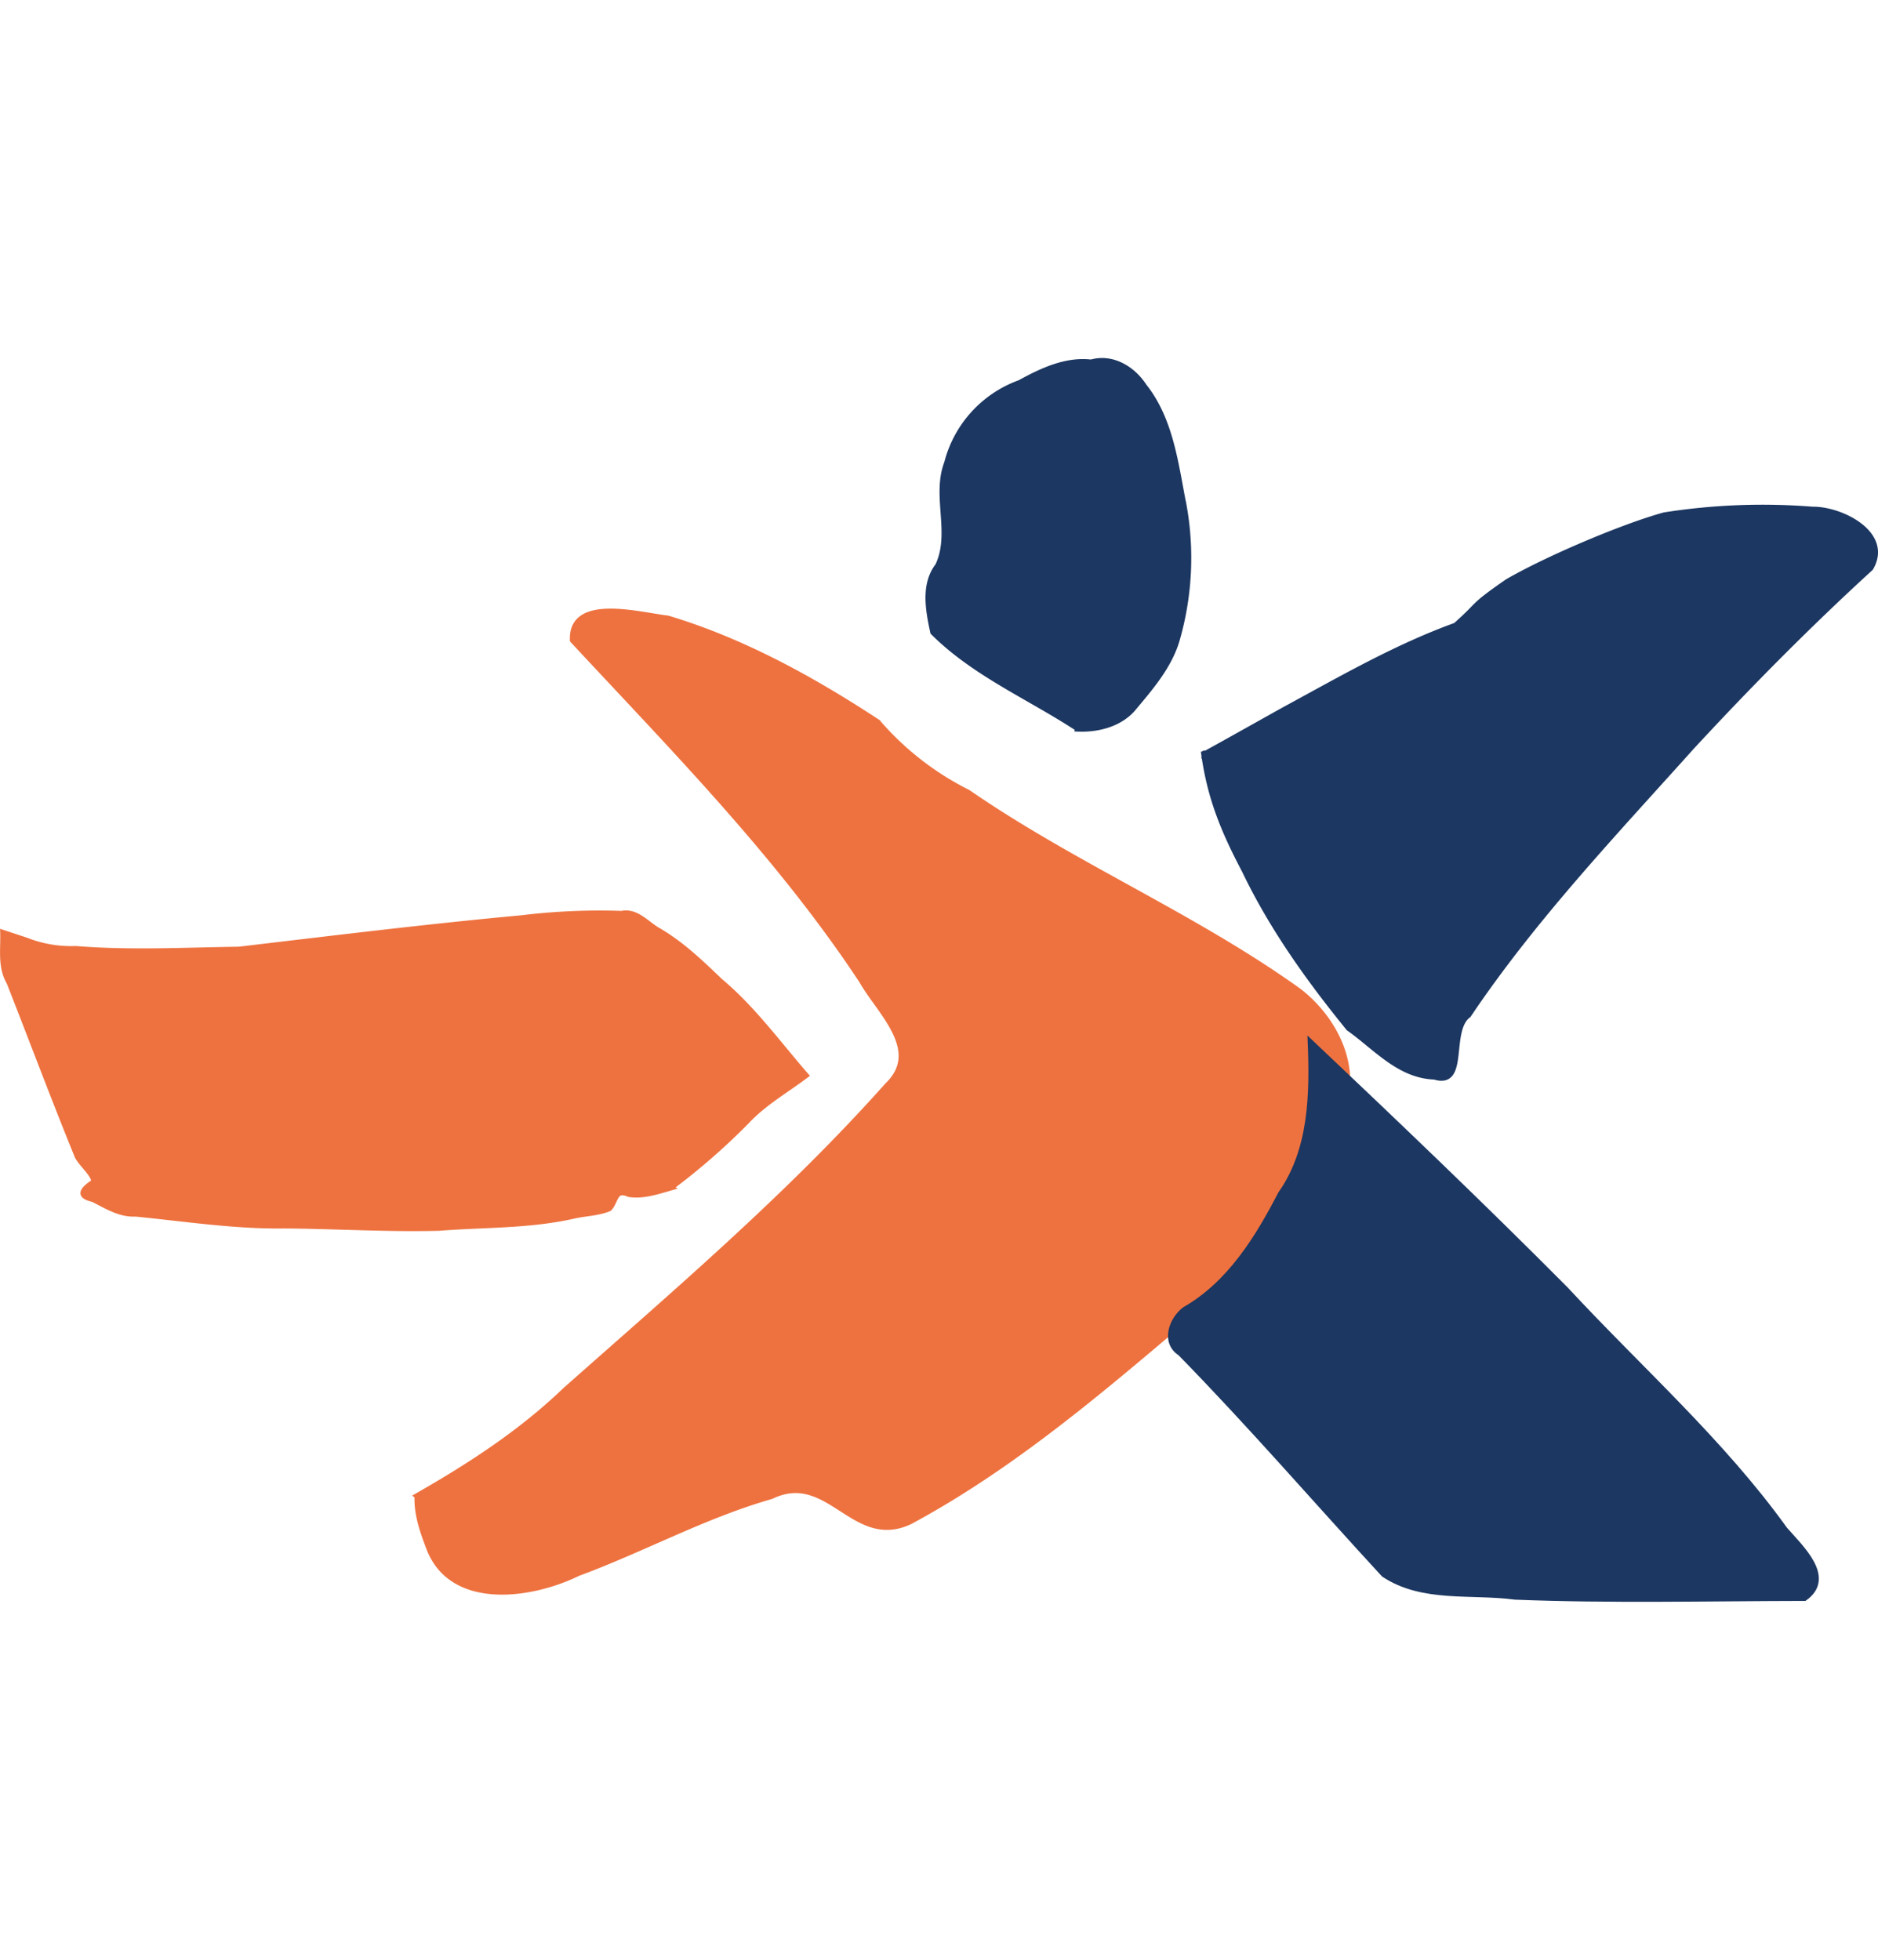 <?xml version="1.0" encoding="UTF-8" standalone="no"?>
<svg
   viewBox="0 0 354.57 370"
   version="1.1"
   id="svg33"
   sodipodi:docname="Logo.svg"
   width="354.57"
   height="370"
   inkscape:export-filename="Logo.png"
   inkscape:export-xdpi="96"
   inkscape:export-ydpi="96"
   inkscape:version="1.2.1 (9c6d41e410, 2022-07-14)"
   xmlns:inkscape="http://www.inkscape.org/namespaces/inkscape"
   xmlns:sodipodi="http://sodipodi.sourceforge.net/DTD/sodipodi-0.dtd"
   xmlns="http://www.w3.org/2000/svg"
   xmlns:svg="http://www.w3.org/2000/svg"
   xmlns:rdf="http://www.w3.org/1999/02/22-rdf-syntax-ns#"
   xmlns:cc="http://creativecommons.org/ns#"
   xmlns:dc="http://purl.org/dc/elements/1.1/">
  <sodipodi:namedview
     id="namedview35"
     pagecolor="#ffffff"
     bordercolor="#666666"
     borderopacity="1.0"
     inkscape:showpageshadow="2"
     inkscape:pageopacity="0.0"
     inkscape:pagecheckerboard="0"
     inkscape:deskcolor="#d1d1d1"
     showgrid="false"
     inkscape:zoom="1.5506069"
     inkscape:cx="473.36306"
     inkscape:cy="120.59795"
     inkscape:window-width="2560"
     inkscape:window-height="1417"
     inkscape:window-x="-8"
     inkscape:window-y="-8"
     inkscape:window-maximized="1"
     inkscape:current-layer="layer5" />
  <defs
     id="defs4">
    <style
       id="style2">
      .cls-1 {
        fill: #ee723f;
        stroke: #ee723f;
      }

      .cls-2, .cls-4, .cls-5, .cls-6, .cls-7 {
        fill: #1c3761;
      }

      .cls-2 {
        stroke: #1c3761;
      }

      .cls-3 {
        isolation: isolate;
      }

      .cls-4, .cls-5, .cls-6, .cls-7 {
        font-size: 41.12px;
        font-family: Verdana-Bold, Verdana;
        font-weight: 700;
      }

      .cls-5 {
        letter-spacing: -0.01em;
      }

      .cls-6 {
        letter-spacing: 0em;
      }

      .cls-7 {
        letter-spacing: 0em;
      }
    </style>
  </defs>
  <title
     id="title6">Layer 1</title>
  <g
     id="Ebene_2"
     data-name="Ebene 2"
     transform="translate(0.006,7.7467517e-4)">
    <g
       id="Layer_1"
       data-name="Layer 1">
      <g
         id="layer5">
        <g
           id="g249"
           transform="translate(2.0102645e-4,67.589)">
          <path
             id="path5696"
             class="cls-1"
             d="m 0.53,108.46 c 0.1,3.19 -0.51,6.51 1.19,9.4 4.33,11 8.44,22 12.9,32.93 0.87,1.55 3,3.24 3.13,4.71 -2,1.35 -3.34,2.62 -0.19,3.34 2.57,1.29 5.06,2.9 8.05,2.75 9.37,0.92 18.7,2.38 28.13,2.24 9.73,0.08 19.46,0.69 29.18,0.44 8.4,-0.66 16.92,-0.4 25.18,-2.24 2.27,-0.55 4.87,-0.56 6.93,-1.45 1.34,-1.45 1,-3.87 3.67,-2.7 2.66,0.44 5.4,-0.49 7.9,-1.21 A 125.91,125.91 0 0 0 141,144.12 c 3.24,-3.48 7.41,-5.83 11.18,-8.68 -5.28,-6.06 -10,-12.62 -16.22,-17.83 -3.61,-3.46 -7.21,-6.92 -11.54,-9.47 -2.31,-1.25 -4.2,-3.86 -7.08,-3.26 a 122.28,122.28 0 0 0 -18.94,0.83 c -17.81,1.65 -35.55,3.83 -53.31,5.93 -10.26,0.14 -20.52,0.7 -30.76,-0.13 a 23.11,23.11 0 0 1 -9.46,-1.62 z" />
          <path
             id="path6219"
             class="cls-1"
             d="m 78.72,214.82 c 10,-5.7 19.68,-12 28,-20 20.87,-18.49 42.19,-36.64 60.78,-57.49 6.91,-6.63 -1.48,-13.83 -4.83,-19.77 C 147.11,94 127.21,73.86 108.09,53.29 c -0.36,-8.38 12.46,-4.82 18,-4.16 14.16,4.25 27.31,11.51 39.62,19.59 A 54.87,54.87 0 0 0 182.77,82 c 20,13.8 42.72,23.33 62.5,37.52 7.56,5.87 12.28,16.43 6.68,25.22 -3.36,10.68 -10.53,19.48 -17.67,27.86 -20,16.63 -39.34,34.62 -62.41,47.06 -10.71,5.14 -15.36,-10 -26.25,-4.74 -12.66,3.61 -24.21,10 -36.51,14.54 -8.85,4.34 -23.54,6.38 -28,-4.43 -1.25,-3.25 -2.5,-6.64 -2.35,-10.18 z" />
          <path
             id="path6224"
             class="cls-2"
             d="m 222.78,187.83 c 13.26,13.54 25.64,27.9 38.48,41.83 7.32,4.86 16.51,3.14 24.76,4.25 18.22,0.73 36.46,0.27 54.69,0.24 5.51,-3.93 -0.79,-9.62 -3.72,-13 -11.95,-16.63 -27.43,-30.29 -41.31,-45.26 -15.79,-15.9 -32,-31.36 -48.29,-46.78 0.39,9.77 0.26,20.37 -5.61,28.68 -4.38,8.46 -9.66,17 -18.13,21.85 -2.5,1.91 -4,6.13 -0.87,8.21 z" />
          <path
             id="path6232-1"
             class="cls-2"
             d="m 227.29,74.81 c 1.19,8.38 3.74,14.49 7.69,22 5.15,10.75 12.14,20.51 19.65,29.74 5.08,3.58 9.5,8.94 16.19,9.17 6.17,1.92 2.45,-8.73 6.42,-11.65 12.28,-18.27 27.51,-34.29 42.17,-50.64 10.82,-11.69 22,-23 33.78,-33.77 3.78,-6.47 -5.55,-11.17 -11,-11.09 a 119.17,119.17 0 0 0 -28,1.08 c -8,2.21 -22.38,8.36 -29.64,12.59 -7.1,4.94 -4.76,3.81 -9.74,8.23 -11.28,4.08 -21.73,10.15 -32.27,15.86 -5.07,2.82 -10.12,5.68 -15.21,8.48 0,-0.67 0,0.67 0,0 z" />
          <path
             id="path6238-5"
             class="cls-2"
             d="M 203.51,70 C 194.39,64 184,59.64 176.13,51.78 c -0.88,-4.11 -1.83,-9 0.93,-12.58 2.9,-6.16 -0.69,-13.12 1.7,-19.4 A 21.89,21.89 0 0 1 192.52,4.66 c 4.1,-2.24 8.65,-4.43 13.48,-3.87 4,-1.14 7.87,1.23 10,4.5 5.14,6.47 6,15 7.56,22.77 a 55.94,55.94 0 0 1 -1.23,24.78 c -1.42,5.24 -5.1,9.41 -8.5,13.48 -2.55,2.85 -6.62,3.87 -10.33,3.71 z" />
        </g>
      </g>
    </g>
  </g>
</svg>
